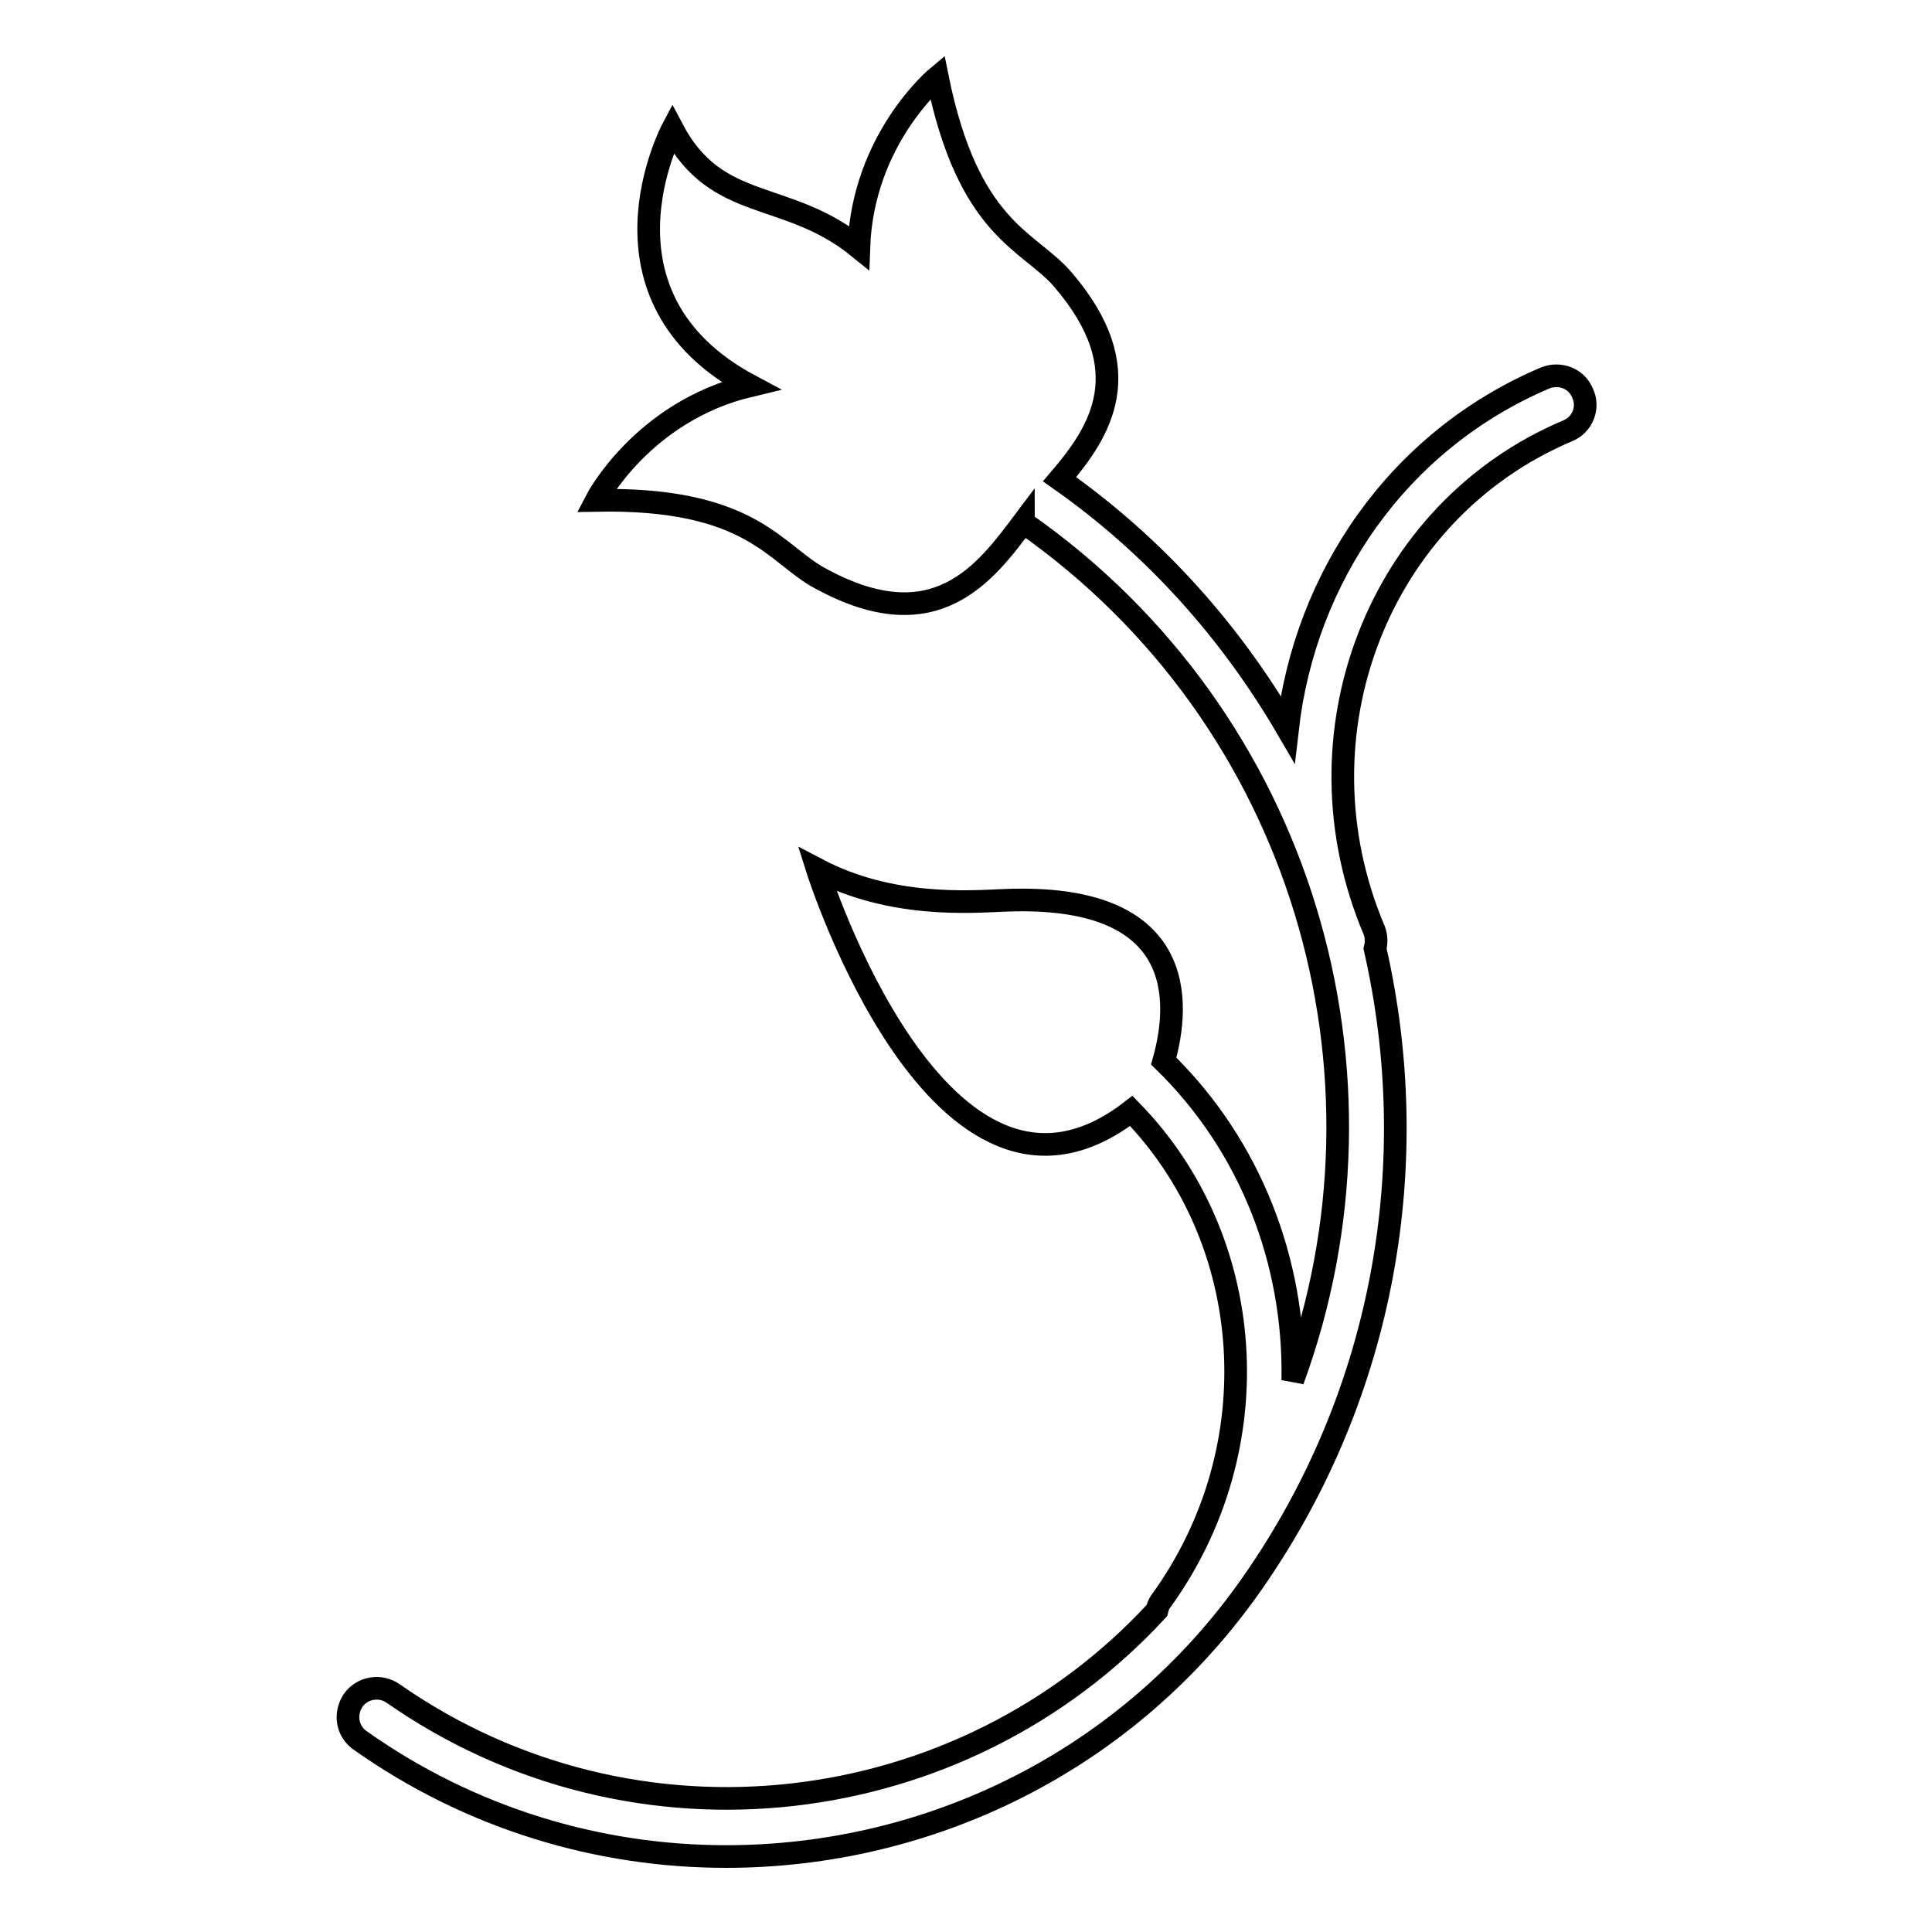 <?xml version="1.0" encoding="utf-8"?>
<!-- Svg Vector Icons : http://www.onlinewebfonts.com/icon -->
<!DOCTYPE svg PUBLIC "-//W3C//DTD SVG 1.1//EN" "http://www.w3.org/Graphics/SVG/1.1/DTD/svg11.dtd">
<svg version="1.1" xmlns="http://www.w3.org/2000/svg" xmlns:xlink="http://www.w3.org/1999/xlink" x="0px" y="0px" viewBox="0 0 256 256" enable-background="new 0 0 256 256" xml:space="preserve">
<g><g><g><g><path stroke-width="3" fill-opacity="0" stroke="#000000"  d="M96.2,246c26.9,0,53.3-12.6,69.8-36.3c17.7-25.4,22.6-56,16.2-84c0.2-0.8,0.2-1.6-0.1-2.4c-11-25.9,0.5-55.6,25.6-66.2c2-0.8,2.9-3.1,2-5c-0.8-2-3.1-2.8-5-2c-19.5,8.3-31.8,26.4-34.1,46.5c-7.4-12.7-17.4-24.1-30.2-33.1c5.3-6.2,10.8-14.4,0.4-26.5c-4.5-5.2-12.5-6.5-16.6-26.8c0,0-9.9,8.2-10.4,22.6C104.2,25,95,28.3,89.1,17.1c0,0-11.8,22.2,10.3,34C85.1,54.5,79,66.3,79,66.3c20.7-0.4,23.7,7.2,29.8,10.4c15.1,8.2,21.7-0.7,26.8-7.5c0,0,0,0.1,0.1,0.1c37,25.9,50.5,73,35.6,113.6c0.3-15.7-5.6-31.1-17.1-42.3c2.2-7.8,3.1-22.3-21.1-21.3c-4.7,0.2-15.1,1-24.8-4.1c0,0,16.3,51.6,41.6,32c16.6,17,18.7,44.6,3.9,65c-0.3,0.4-0.4,0.8-0.5,1.2c-25.8,28-69.1,33.4-101.2,11c-1.7-1.2-4.1-0.8-5.3,0.9c-1.2,1.8-0.8,4.1,0.9,5.3C62.4,241,79.4,246,96.2,246z"/></g></g><g></g><g></g><g></g><g></g><g></g><g></g><g></g><g></g><g></g><g></g><g></g><g></g><g></g><g></g><g></g></g></g>
</svg>